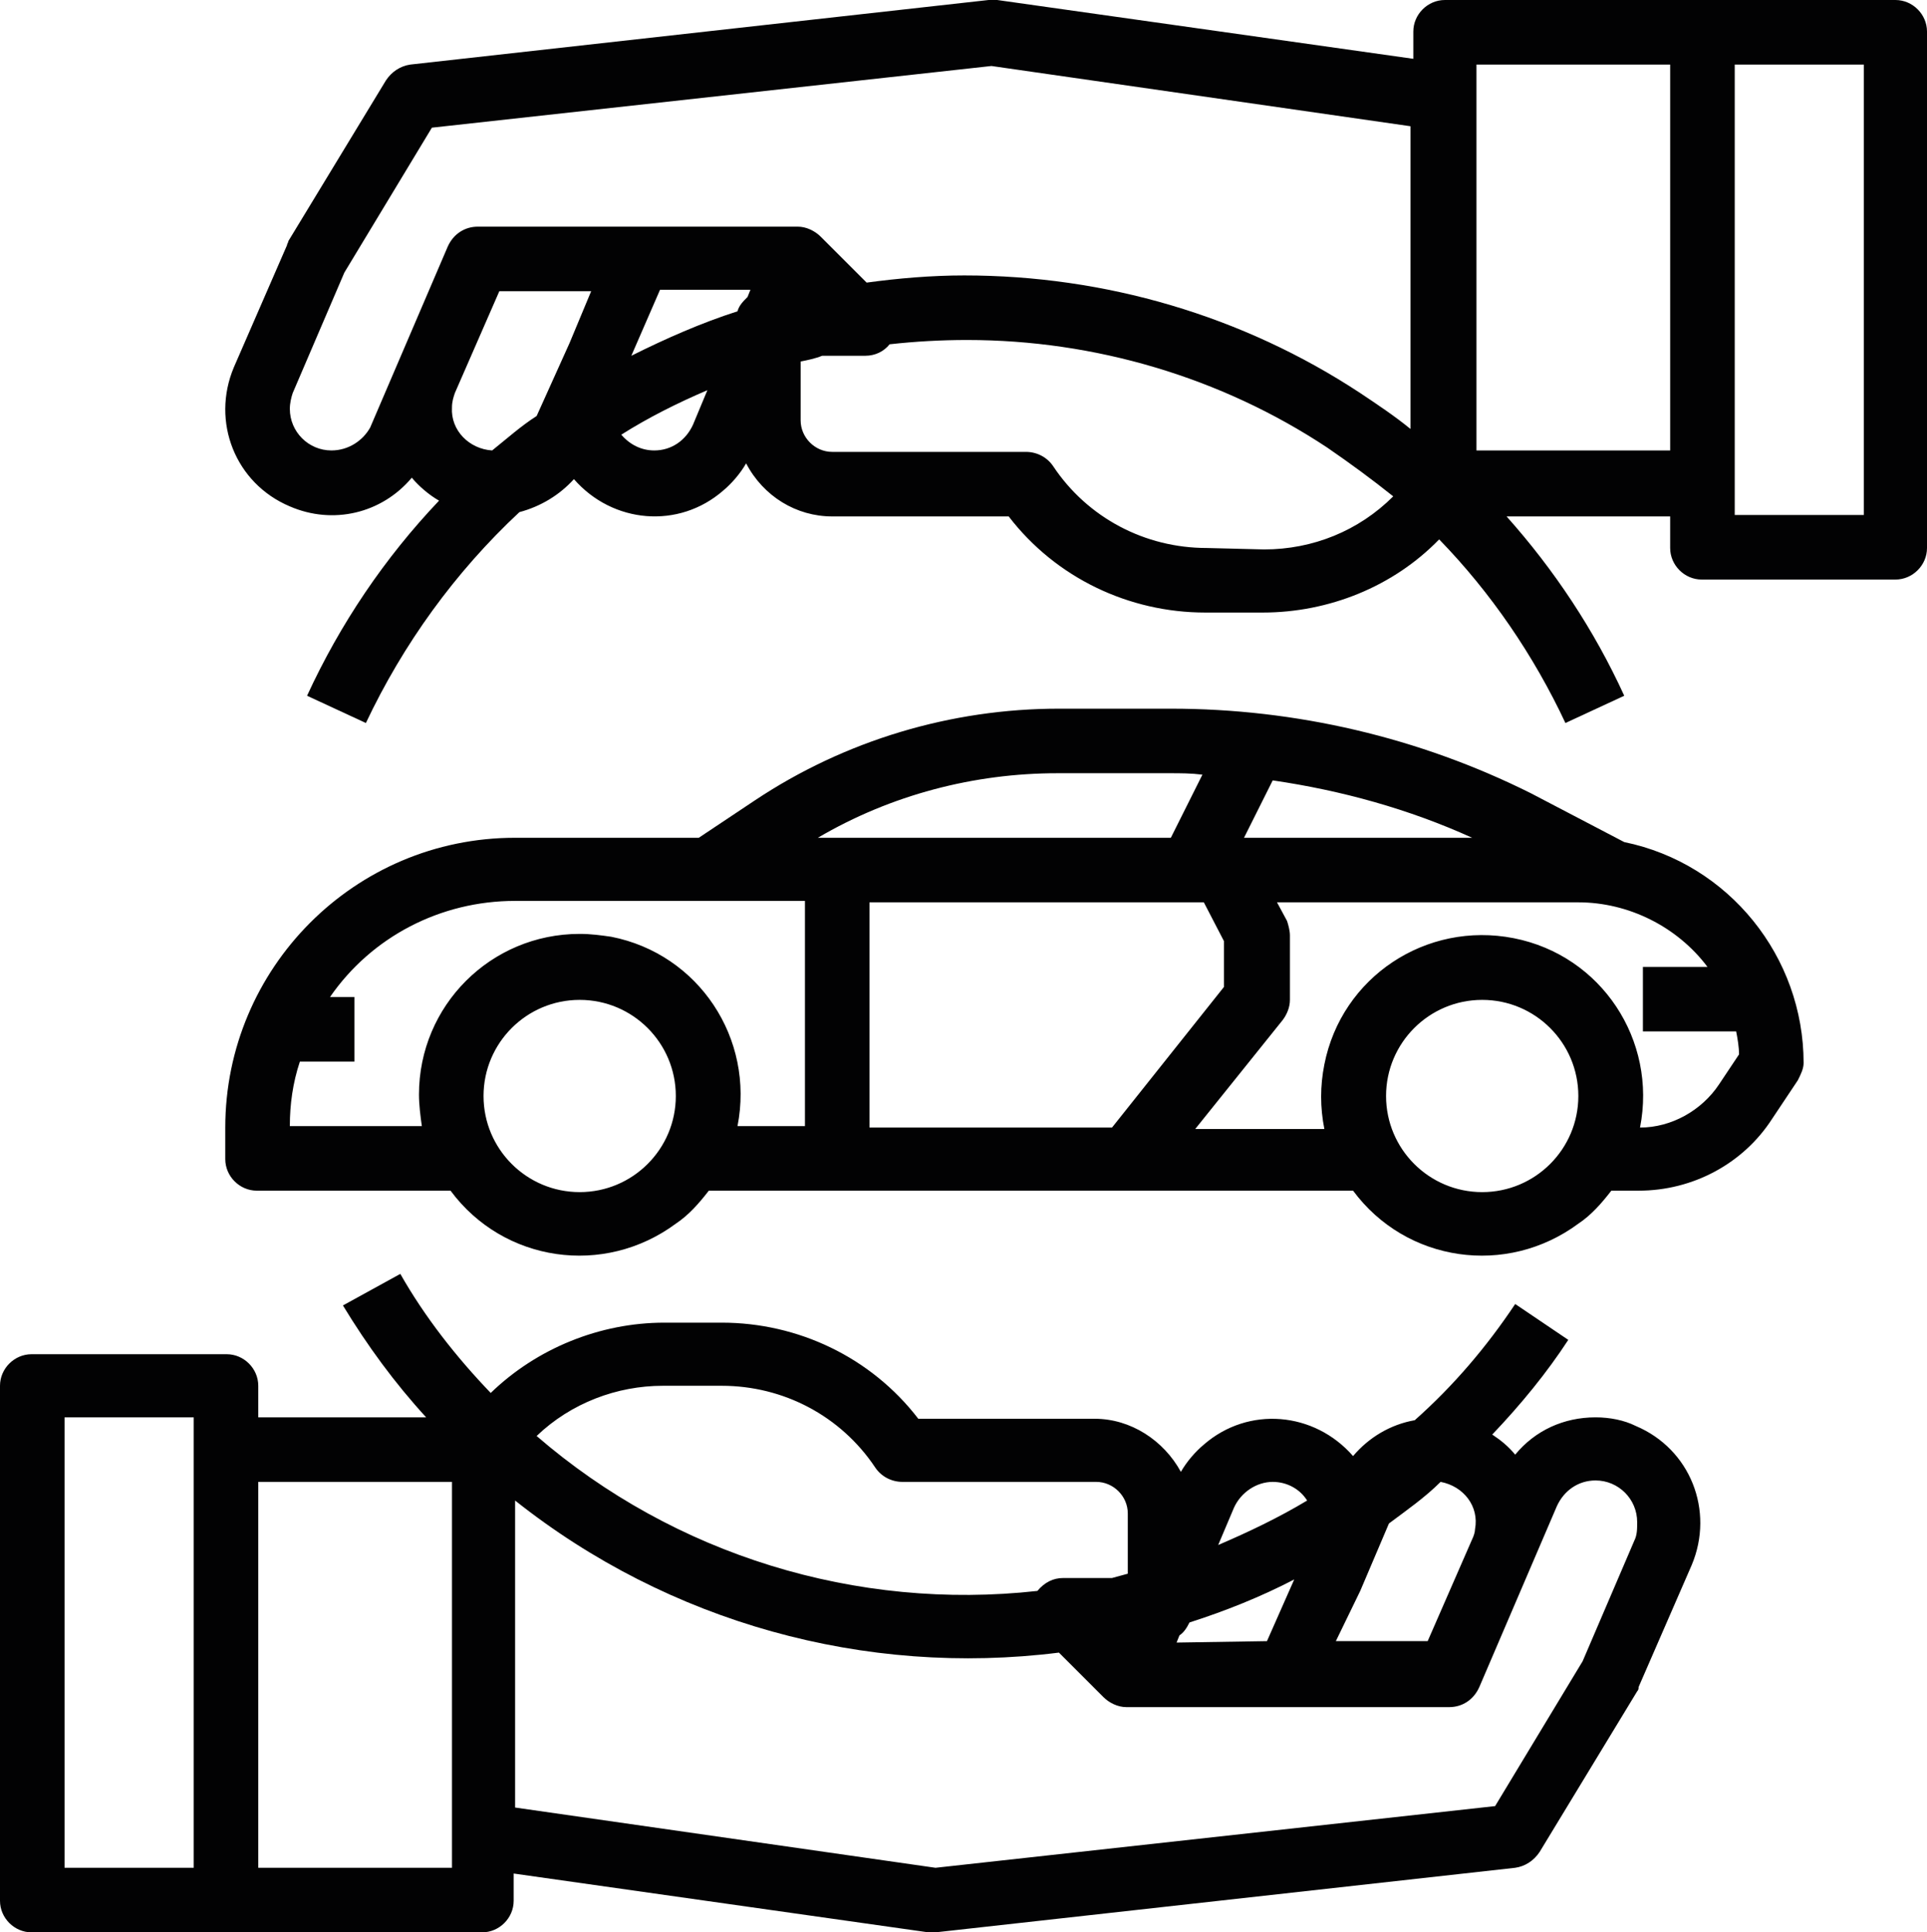 <?xml version="1.0" encoding="utf-8"?>
<!-- Generator: Adobe Illustrator 27.4.0, SVG Export Plug-In . SVG Version: 6.00 Build 0)  -->
<svg version="1.1" id="Calque_1" xmlns="http://www.w3.org/2000/svg" xmlns:xlink="http://www.w3.org/1999/xlink" x="0px" y="0px"
	 viewBox="0 0 134.3 134.7" style="enable-background:new 0 0 134.3 134.7;" xml:space="preserve">
<style type="text/css">
	.st0{fill:#020203;}
</style>
<g>
	<path class="st0" d="M111.2,98.8c-2.2,0-4.2,0.9-5.6,2.6c-0.5-0.6-1-1-1.6-1.4c2-2.1,3.8-4.3,5.3-6.6l-3.7-2.5c-2,3-4.3,5.7-7,8.1
		c-1.7,0.3-3.2,1.2-4.3,2.5c-2.7-3.1-7.3-3.5-10.4-0.8c-0.6,0.5-1.2,1.2-1.6,1.9c-1.2-2.2-3.5-3.7-6-3.7H64
		c-3.3-4.3-8.4-6.7-13.7-6.7h-4c-4.5,0-8.9,1.8-12.1,4.9c-2.4-2.5-4.6-5.3-6.3-8.3L23.9,91c1.7,2.8,3.6,5.4,5.8,7.8H18v-2.2
		c0-1.2-1-2.2-2.2-2.2H2.2c-1.2,0-2.2,1-2.2,2.2v35.9c0,1.2,1,2.2,2.2,2.2h31.4c1.2,0,2.2-1,2.2-2.2v-1.9l28.9,4.1
		c0.1,0,0.2,0,0.3,0c0.1,0,0.2,0,0.2,0l40.4-4.5c0.7-0.1,1.3-0.5,1.7-1.1l6.8-11.2c0.1-0.1,0.1-0.2,0.1-0.3l3.7-8.5
		c1.6-3.8-0.1-8.1-3.9-9.7C113.2,99,112.2,98.8,111.2,98.8L111.2,98.8z M13.5,130.2h-9V98.8h9V130.2z M82,114.5l0.2-0.5
		c0.3-0.2,0.5-0.5,0.7-0.9c2.5-0.8,5-1.8,7.3-3l-1.9,4.3L82,114.5L82,114.5z M94.8,110.9l2-4.7c1.2-0.9,2.5-1.8,3.6-2.9
		c1.6,0.3,2.7,1.7,2.4,3.3c0,0.2-0.1,0.5-0.2,0.7l0,0l-3.1,7.1h-6.4L94.8,110.9z M88.7,103.3c1,0,1.9,0.5,2.4,1.3
		c-2,1.2-4.1,2.2-6.2,3.1l1.1-2.6C86.5,104,87.6,103.3,88.7,103.3z M50.3,96.6c4.3,0,8.3,2.1,10.7,5.7c0.4,0.6,1.1,1,1.9,1h13.5
		c1.2,0,2.2,1,2.2,2.2v4.2c-0.4,0.1-0.7,0.2-1.1,0.3h-3.4c-0.7,0-1.3,0.3-1.8,0.9c-12.6,1.4-25.3-2.5-34.9-10.8
		c2.4-2.3,5.6-3.5,8.8-3.5L50.3,96.6L50.3,96.6z M31.4,130.2H18v-26.9h13.5V130.2z M113.9,107.4l-3.6,8.4l-6.1,10.1l-39,4.3
		L35.9,126v-21.4c10.7,8.5,24.4,12.3,37.9,10.6l3.1,3.1c0.4,0.4,1,0.7,1.6,0.7h22.5c0.9,0,1.7-0.5,2.1-1.4l5.4-12.6
		c0.5-1.1,1.5-1.8,2.7-1.8c1.6,0,2.9,1.3,2.9,2.9C114.1,106.6,114.1,107,113.9,107.4L113.9,107.4z"/>
	<path class="st0" d="M132.1,0h-31.4c-1.2,0-2.2,1-2.2,2.2v1.9L69.5,0c-0.2,0-0.4,0-0.6,0L28.6,4.5c-0.7,0.1-1.3,0.5-1.7,1.1
		l-6.8,11.2C20.1,16.9,20,17,20,17.1l-3.7,8.5c-1.6,3.8,0.1,8.1,3.9,9.7c3,1.3,6.4,0.5,8.5-2c0.5,0.6,1.2,1.2,1.9,1.6
		c-3.8,4-6.9,8.6-9.2,13.6l4.1,1.9c2.6-5.5,6.2-10.5,10.7-14.7c1.5-0.4,2.8-1.2,3.8-2.3c2.7,3.1,7.3,3.5,10.4,0.8
		c0.6-0.5,1.2-1.2,1.6-1.9c1.2,2.3,3.5,3.7,6,3.7h12.3c3.3,4.3,8.4,6.7,13.7,6.7h4c4.6,0,9.1-1.8,12.3-5.1c3.6,3.7,6.6,8.1,8.8,12.8
		l4.1-1.9c-2.1-4.6-4.9-8.8-8.2-12.5h11.4v2.2c0,1.2,1,2.2,2.2,2.2h13.5c1.2,0,2.2-1,2.2-2.2V2.2C134.3,1,133.3,0,132.1,0
		C132.1,0,132.1,0,132.1,0L132.1,0z M23.1,31.4c-1.6,0-2.9-1.3-2.9-2.9c0-0.4,0.1-0.8,0.2-1.1L24,19l6.1-10.1l39-4.3l29.2,4.2v21.1
		c-1.1-0.9-2.3-1.7-3.5-2.5c-8.2-5.4-17.8-8.2-27.6-8.2c-2.3,0-4.6,0.2-6.8,0.5l-3.2-3.2c-0.4-0.4-1-0.7-1.6-0.7H33.3
		c-0.9,0-1.7,0.5-2.1,1.4l-5.4,12.6C25.3,30.7,24.3,31.4,23.1,31.4L23.1,31.4z M34.3,31.4c-1.6-0.1-2.9-1.4-2.8-3
		c0-0.4,0.1-0.7,0.2-1l0,0l3.1-7.1h6.4l-1.5,3.6L37.4,29C36.3,29.7,35.3,30.6,34.3,31.4L34.3,31.4z M46,20.2h6.3l-0.2,0.5
		c-0.3,0.3-0.6,0.6-0.7,1c-2.5,0.8-5,1.9-7.4,3.1L46,20.2z M45.6,31.4c-0.9,0-1.7-0.4-2.3-1.1c1.9-1.2,3.9-2.2,6-3.1l-1,2.4
		C47.8,30.7,46.8,31.4,45.6,31.4L45.6,31.4z M84.1,38.2c-4.3,0-8.3-2.1-10.7-5.7c-0.4-0.6-1.1-1-1.9-1H58c-1.2,0-2.2-1-2.2-2.2v-4.1
		c0.5-0.1,1-0.2,1.5-0.4h3c0.7,0,1.3-0.3,1.7-0.8c1.8-0.2,3.6-0.3,5.4-0.3c8.9,0,17.7,2.6,25.1,7.5c1.6,1.1,3.1,2.2,4.6,3.4
		c-2.4,2.4-5.6,3.7-9,3.7L84.1,38.2L84.1,38.2z M102.9,31.4V4.5h13.5v26.9H102.9z M129.9,35.9h-9V4.5h9V35.9z"/>
	<path class="st0" d="M113.2,58.7l-6.5-3.4c-7.8-3.9-16.4-5.9-25.1-5.9h-7.8c-7.5,0-14.9,2.2-21.2,6.4l-3.9,2.6H35.9
		c-11.2,0-20.2,9.1-20.2,20.2v2.2c0,1.2,1,2.2,2.2,2.2h13.5c3.7,5,10.7,6,15.7,2.3c0.9-0.6,1.6-1.4,2.3-2.3h44.9
		c3.7,5,10.7,6,15.7,2.3c0.9-0.6,1.6-1.4,2.3-2.3h1.9c3.8,0,7.3-1.9,9.3-5l1.8-2.7c0.2-0.4,0.4-0.8,0.4-1.2
		C125.7,66.7,120.5,60.2,113.2,58.7z M85.3,65.6v3.2l-7.8,9.8H60.6V62.9h23.3L85.3,65.6z M86.7,58.4l2-4c4.8,0.7,9.5,2,13.9,4H86.7z
		 M73.7,53.9h7.8c0.8,0,1.5,0,2.3,0.1l-2.2,4.4H57C62.1,55.4,67.9,53.9,73.7,53.9L73.7,53.9z M40.4,83.1c-3.7,0-6.7-3-6.7-6.7
		c0-3.7,3-6.7,6.7-6.7c3.7,0,6.7,3,6.7,6.7C47.1,80.1,44.1,83.1,40.4,83.1z M40.4,65.1c-6.2,0-11.2,5-11.2,11.2
		c0,0.7,0.1,1.5,0.2,2.2h-9.2c0-1.5,0.2-3,0.7-4.5h3.8v-4.5H23c2.9-4.2,7.7-6.7,12.9-6.7h20.2v15.7h-4.7c1.2-6.1-2.7-12-8.8-13.2
		C41.9,65.2,41.2,65.1,40.4,65.1L40.4,65.1z M103.3,83.1c-3.7,0-6.7-3-6.7-6.7c0-3.7,3-6.7,6.7-6.7c3.7,0,6.7,3,6.7,6.7
		C110,80.1,107,83.1,103.3,83.1z M119.8,75.6c-1.2,1.8-3.3,3-5.5,3c1.2-6.1-2.7-12-8.8-13.2c-6.1-1.2-12,2.7-13.2,8.8
		c-0.3,1.5-0.3,3,0,4.5h-9l6.1-7.6c0.3-0.4,0.5-0.9,0.5-1.4v-4.5c0-0.3-0.1-0.7-0.2-1L89,62.9H110c3.5,0,6.9,1.7,9,4.5h-4.5v4.5h6.5
		c0.1,0.5,0.2,1.1,0.2,1.6L119.8,75.6z"/>
</g>
</svg>
